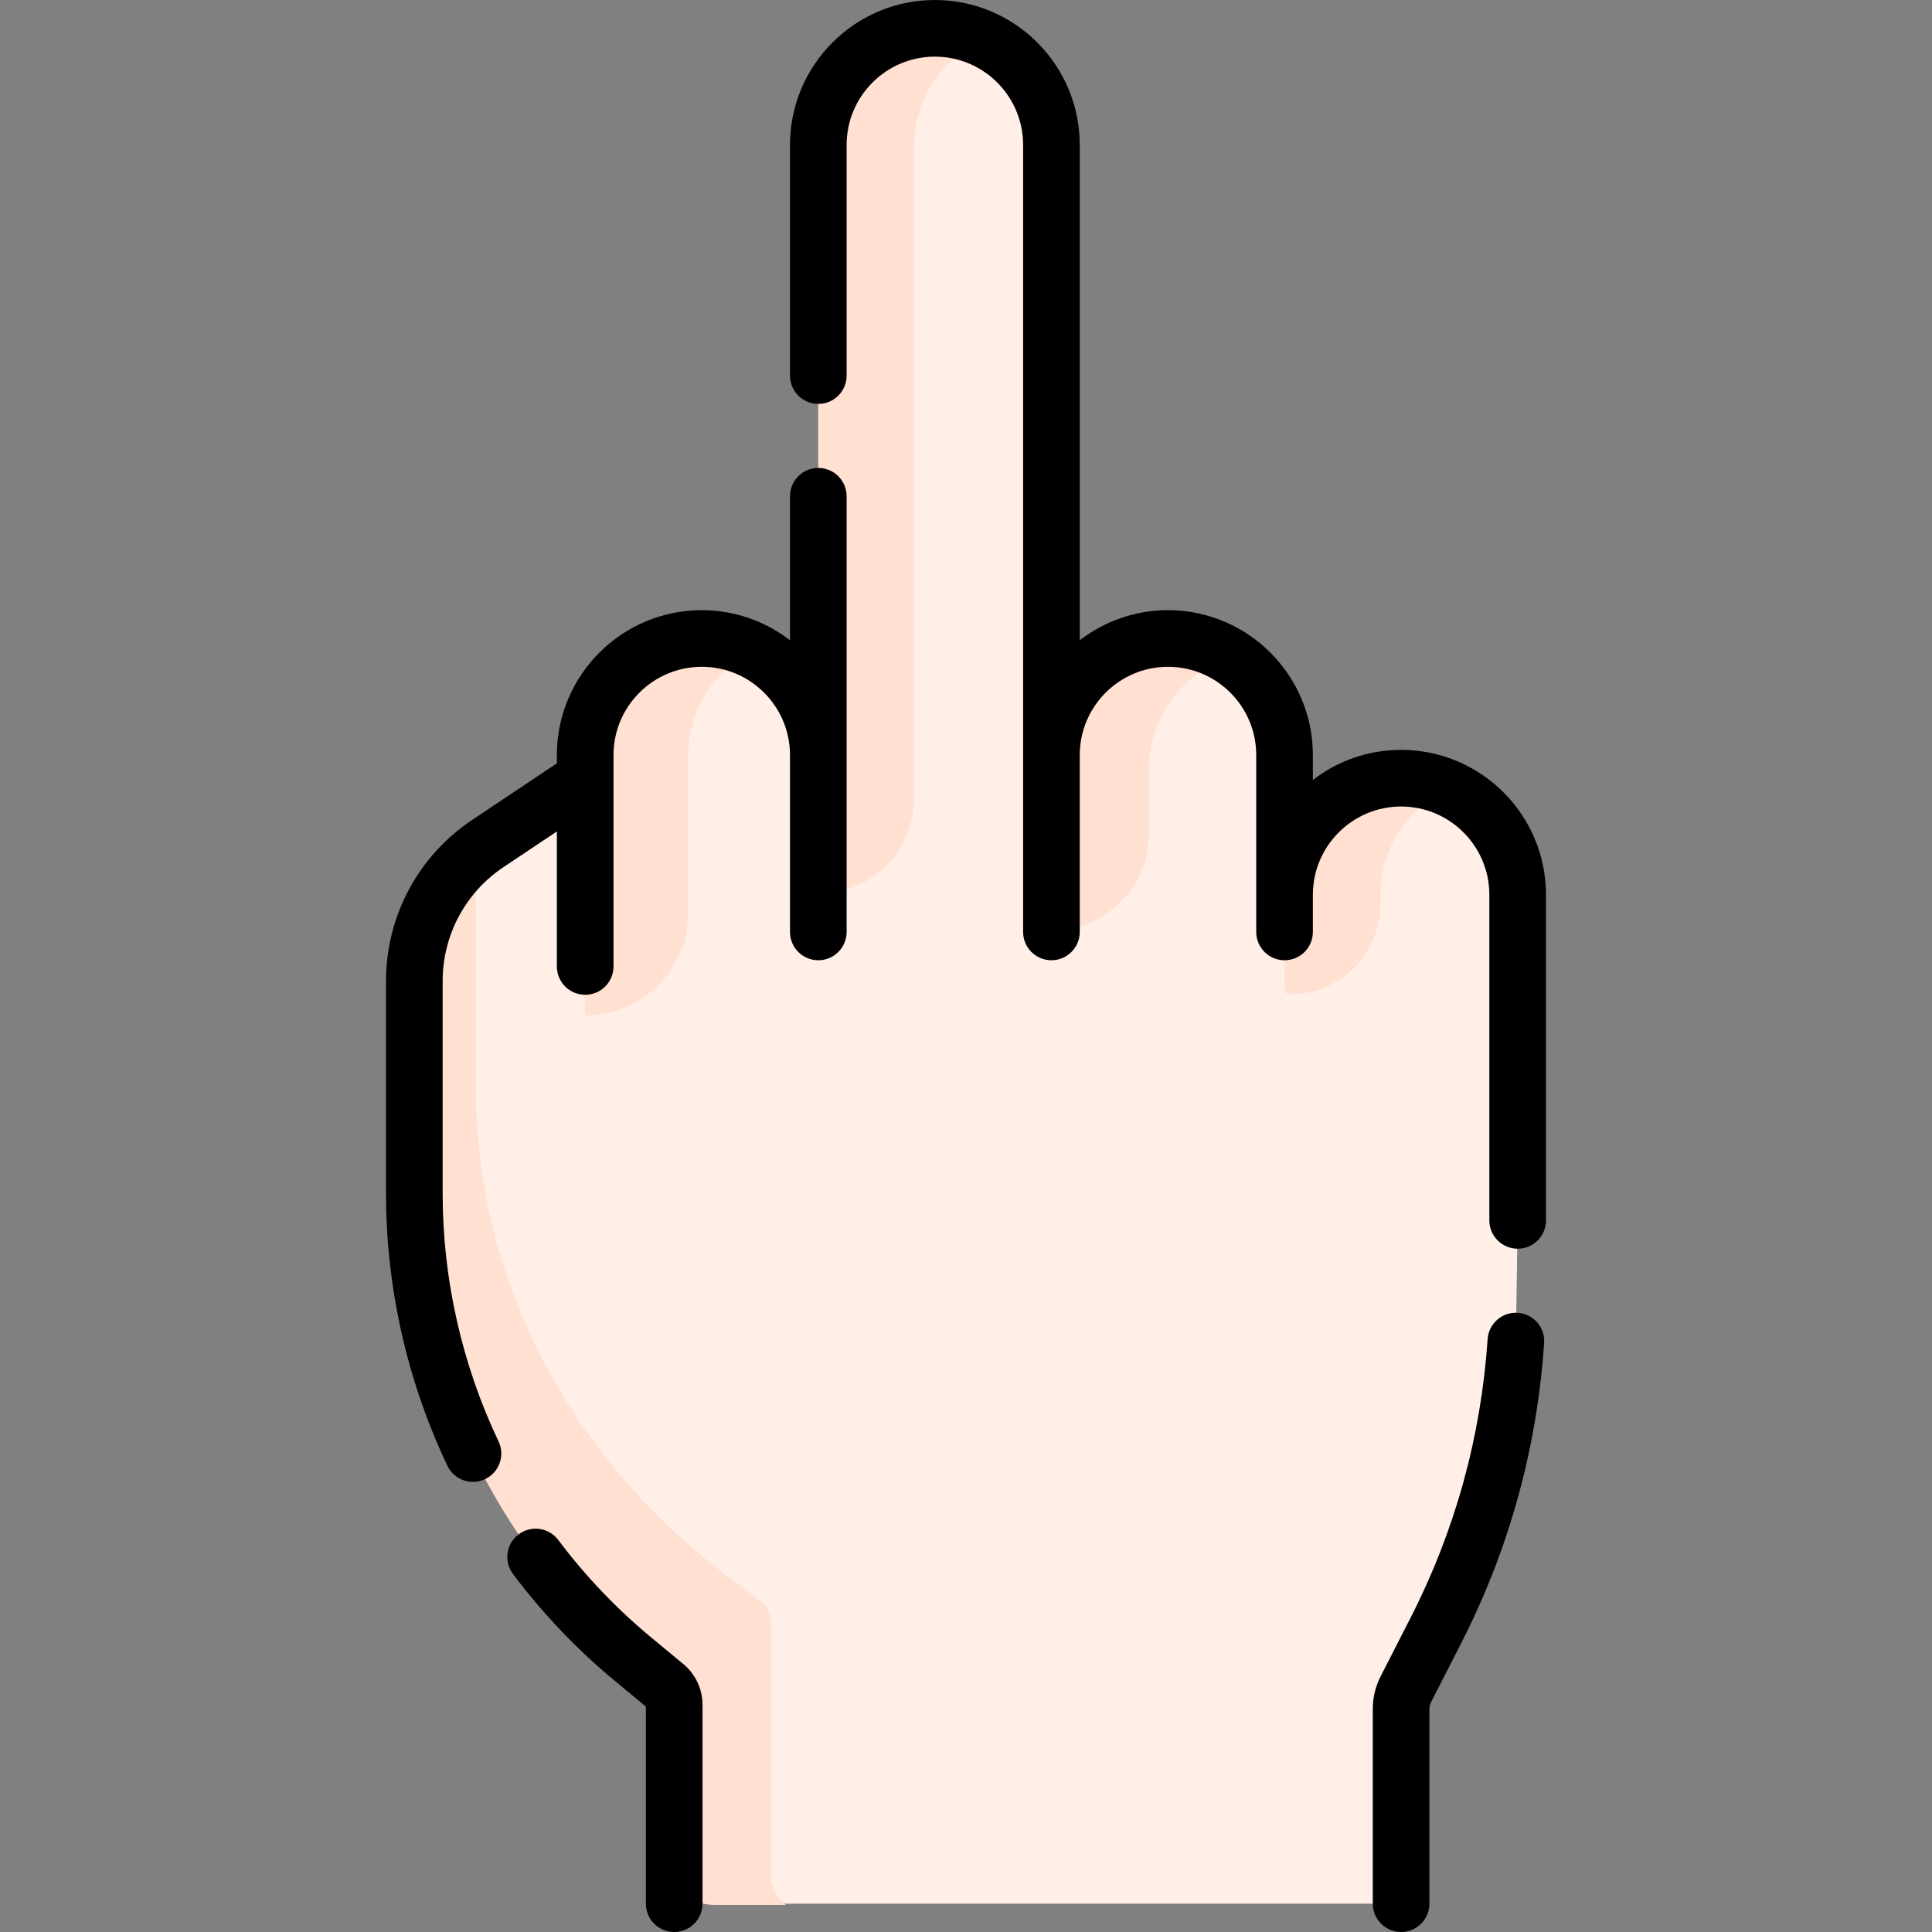 <svg id="Capa_1" enable-background="new 0 0 511.68 511.68" height="512" viewBox="0 0 511.68 511.68" width="512" xmlns="http://www.w3.org/2000/svg"><rect x="0" y="0" width="511.68" height="511.68" fill="#808080" stroke="none"/><g><g><path d="m371.074 206.099c-17.049 0-30.87 13.821-30.87 30.87v-37c0-17.049-13.821-30.87-30.87-30.87-17.049 0-30.87 13.821-30.87 30.87v-161.599c0-17.049-13.821-30.87-30.87-30.87-17.049 0-30.87 13.821-30.87 30.87v161.596c-.001-17.048-13.822-30.867-30.87-30.867-17.049 0-30.87 13.821-30.87 30.87v6.203l-25.791 17.234c-12.157 8.124-19.457 21.78-19.457 36.402v56.422c0 47.707 21.29 92.925 58.062 123.319l8.366 6.915c1.513 1.25 2.389 3.111 2.389 5.073v52.643h192.52v-51.579c0-1.813.43-3.6 1.255-5.214l7.911-15.475c12.225-23.917 19.419-50.029 21.232-76.735l.472-31.962v-86.245c.001-17.05-13.82-30.871-30.869-30.871z" fill="#ffefe7"/><g id="XMLID_160_"><path d="m365.614 236.907c0-12.518 7.415-23.253 18.122-28.098-4.227-1.913-8.921-3.025-13.908-2.747-17.264.961-29.629 14.296-29.629 31.455v24.383c0 .794.643 1.437 1.437 1.437 13.242 0 23.977-10.735 23.977-23.977v-2.453z" fill="#ffe0d1"/></g><g><g><g><path d="m204.127 496.333v-66.959c0-2.055-.988-3.995-2.702-5.299l-9.502-7.208c-41.742-31.712-65.911-78.872-65.911-128.641v-58.854c0-1.141.091-2.647.182-3.774-10.29 7.575-16.456 21.176-16.456 34.543v56.42c0 47.71 21.29 92.92 58.06 123.32l8.37 6.91c1.51 1.25 2.38 3.11 2.38 5.08v42.141c0 5.798 4.701 10.499 10.499 10.499h19.088c-2.453-2.007-4.008-4.922-4.008-8.178z" fill="#ffe0d1"/></g><path d="m247.59 7.83c-8.52 0-16.24 3.46-21.83 9.04-5.58 5.59-9.04 13.3-9.04 21.83v198.03c14.019 0 25.384-11.365 25.384-25.384v-172.646c0-8.53 3.46-16.24 9.04-21.83 2.623-2.618 5.643-4.741 9.066-6.287-3.873-1.75-8.093-2.753-12.62-2.753z" fill="#ffe0d1"/></g><g><path d="m191.305 178.138c2.378-2.374 5.14-4.367 8.186-5.871-4.115-2.031-8.741-3.169-13.641-3.169-8.52 0-16.24 3.46-21.83 9.04-5.58 5.59-9.04 13.3-9.04 21.83v68.99c15.069 0 27.285-12.216 27.285-27.285v-41.705c0-8.53 3.46-16.24 9.04-21.83z" fill="#ffe0d1"/></g><g id="XMLID_161_"><path d="m304.312 203.512c0-8.53 3.46-16.24 9.04-21.83 3.421-3.415 7.776-6.285 12.487-7.805-4.747-2.977-10.488-4.778-16.505-4.778-8.52 0-16.362 3.586-21.952 9.166-5.58 5.59-8.922 13.503-8.922 22.033v46.22c14.278 0 25.852-11.575 25.852-25.852z" fill="#ffe0d1"/></g></g></g><g><path d="m216.724 123.935c-4.142 0-7.5 3.358-7.5 7.5v38.133c-6.477-4.991-14.58-7.969-23.37-7.969-21.157 0-38.37 17.213-38.37 38.37v2.194l-22.458 15.007c-14.271 9.535-22.79 25.475-22.79 42.638v56.422c0 24.728 5.621 49.61 16.254 71.958 1.285 2.701 3.974 4.28 6.778 4.28 1.08 0 2.177-.234 3.217-.729 3.741-1.78 5.33-6.254 3.55-9.995-9.682-20.348-14.799-43.002-14.799-65.514v-56.422c0-12.143 6.028-23.42 16.124-30.166l14.124-9.438v35.758c0 4.142 3.358 7.5 7.5 7.5s7.5-3.358 7.5-7.5v-55.993c0-12.886 10.484-23.37 23.37-23.37s23.37 10.484 23.37 23.37v46.851c0 4.142 3.358 7.5 7.5 7.5s7.5-3.358 7.5-7.5v-115.385c0-4.143-3.358-7.5-7.5-7.5z"/><path d="m401.98 347.693c-4.137-.286-7.71 2.842-7.99 6.975-1.759 25.913-8.632 50.753-20.428 73.83l-7.91 15.476c-1.359 2.658-2.077 5.641-2.077 8.627v51.58c0 4.142 3.357 7.5 7.5 7.5s7.5-3.358 7.5-7.5v-51.58c0-.624.149-1.246.433-1.8l7.91-15.476c12.727-24.895 20.141-51.69 22.037-79.641.281-4.133-2.842-7.71-6.975-7.991z"/><path d="m371.074 198.599c-8.79 0-16.893 2.978-23.37 7.969v-6.599c0-21.157-17.213-38.37-38.37-38.37-8.79 0-16.893 2.978-23.37 7.969v-131.198c0-21.157-17.213-38.37-38.37-38.37s-38.37 17.213-38.37 38.37v61.102c0 4.142 3.358 7.5 7.5 7.5s7.5-3.358 7.5-7.5v-61.102c0-12.886 10.484-23.37 23.37-23.37s23.37 10.484 23.37 23.37v208.449c0 4.142 3.357 7.5 7.5 7.5s7.5-3.358 7.5-7.5v-46.851c0-12.886 10.483-23.37 23.37-23.37s23.37 10.484 23.37 23.37v46.851c0 4.142 3.357 7.5 7.5 7.5s7.5-3.358 7.5-7.5v-9.851c0-12.886 10.483-23.37 23.37-23.37 12.886 0 23.369 10.484 23.369 23.37v86.245c0 4.142 3.357 7.5 7.5 7.5s7.5-3.358 7.5-7.5v-86.245c.001-21.156-17.211-38.369-38.369-38.369z"/><path d="m180.944 440.683-8.366-6.915c-9.195-7.6-17.514-16.317-24.724-25.91-2.489-3.311-7.19-3.977-10.501-1.488s-3.978 7.191-1.489 10.501c7.918 10.534 17.056 20.108 27.158 28.458l8.033 6.64v52.211c0 4.142 3.358 7.5 7.5 7.5s7.5-3.358 7.5-7.5v-52.643c-.001-4.214-1.864-8.17-5.111-10.854z"/></g></g></svg>